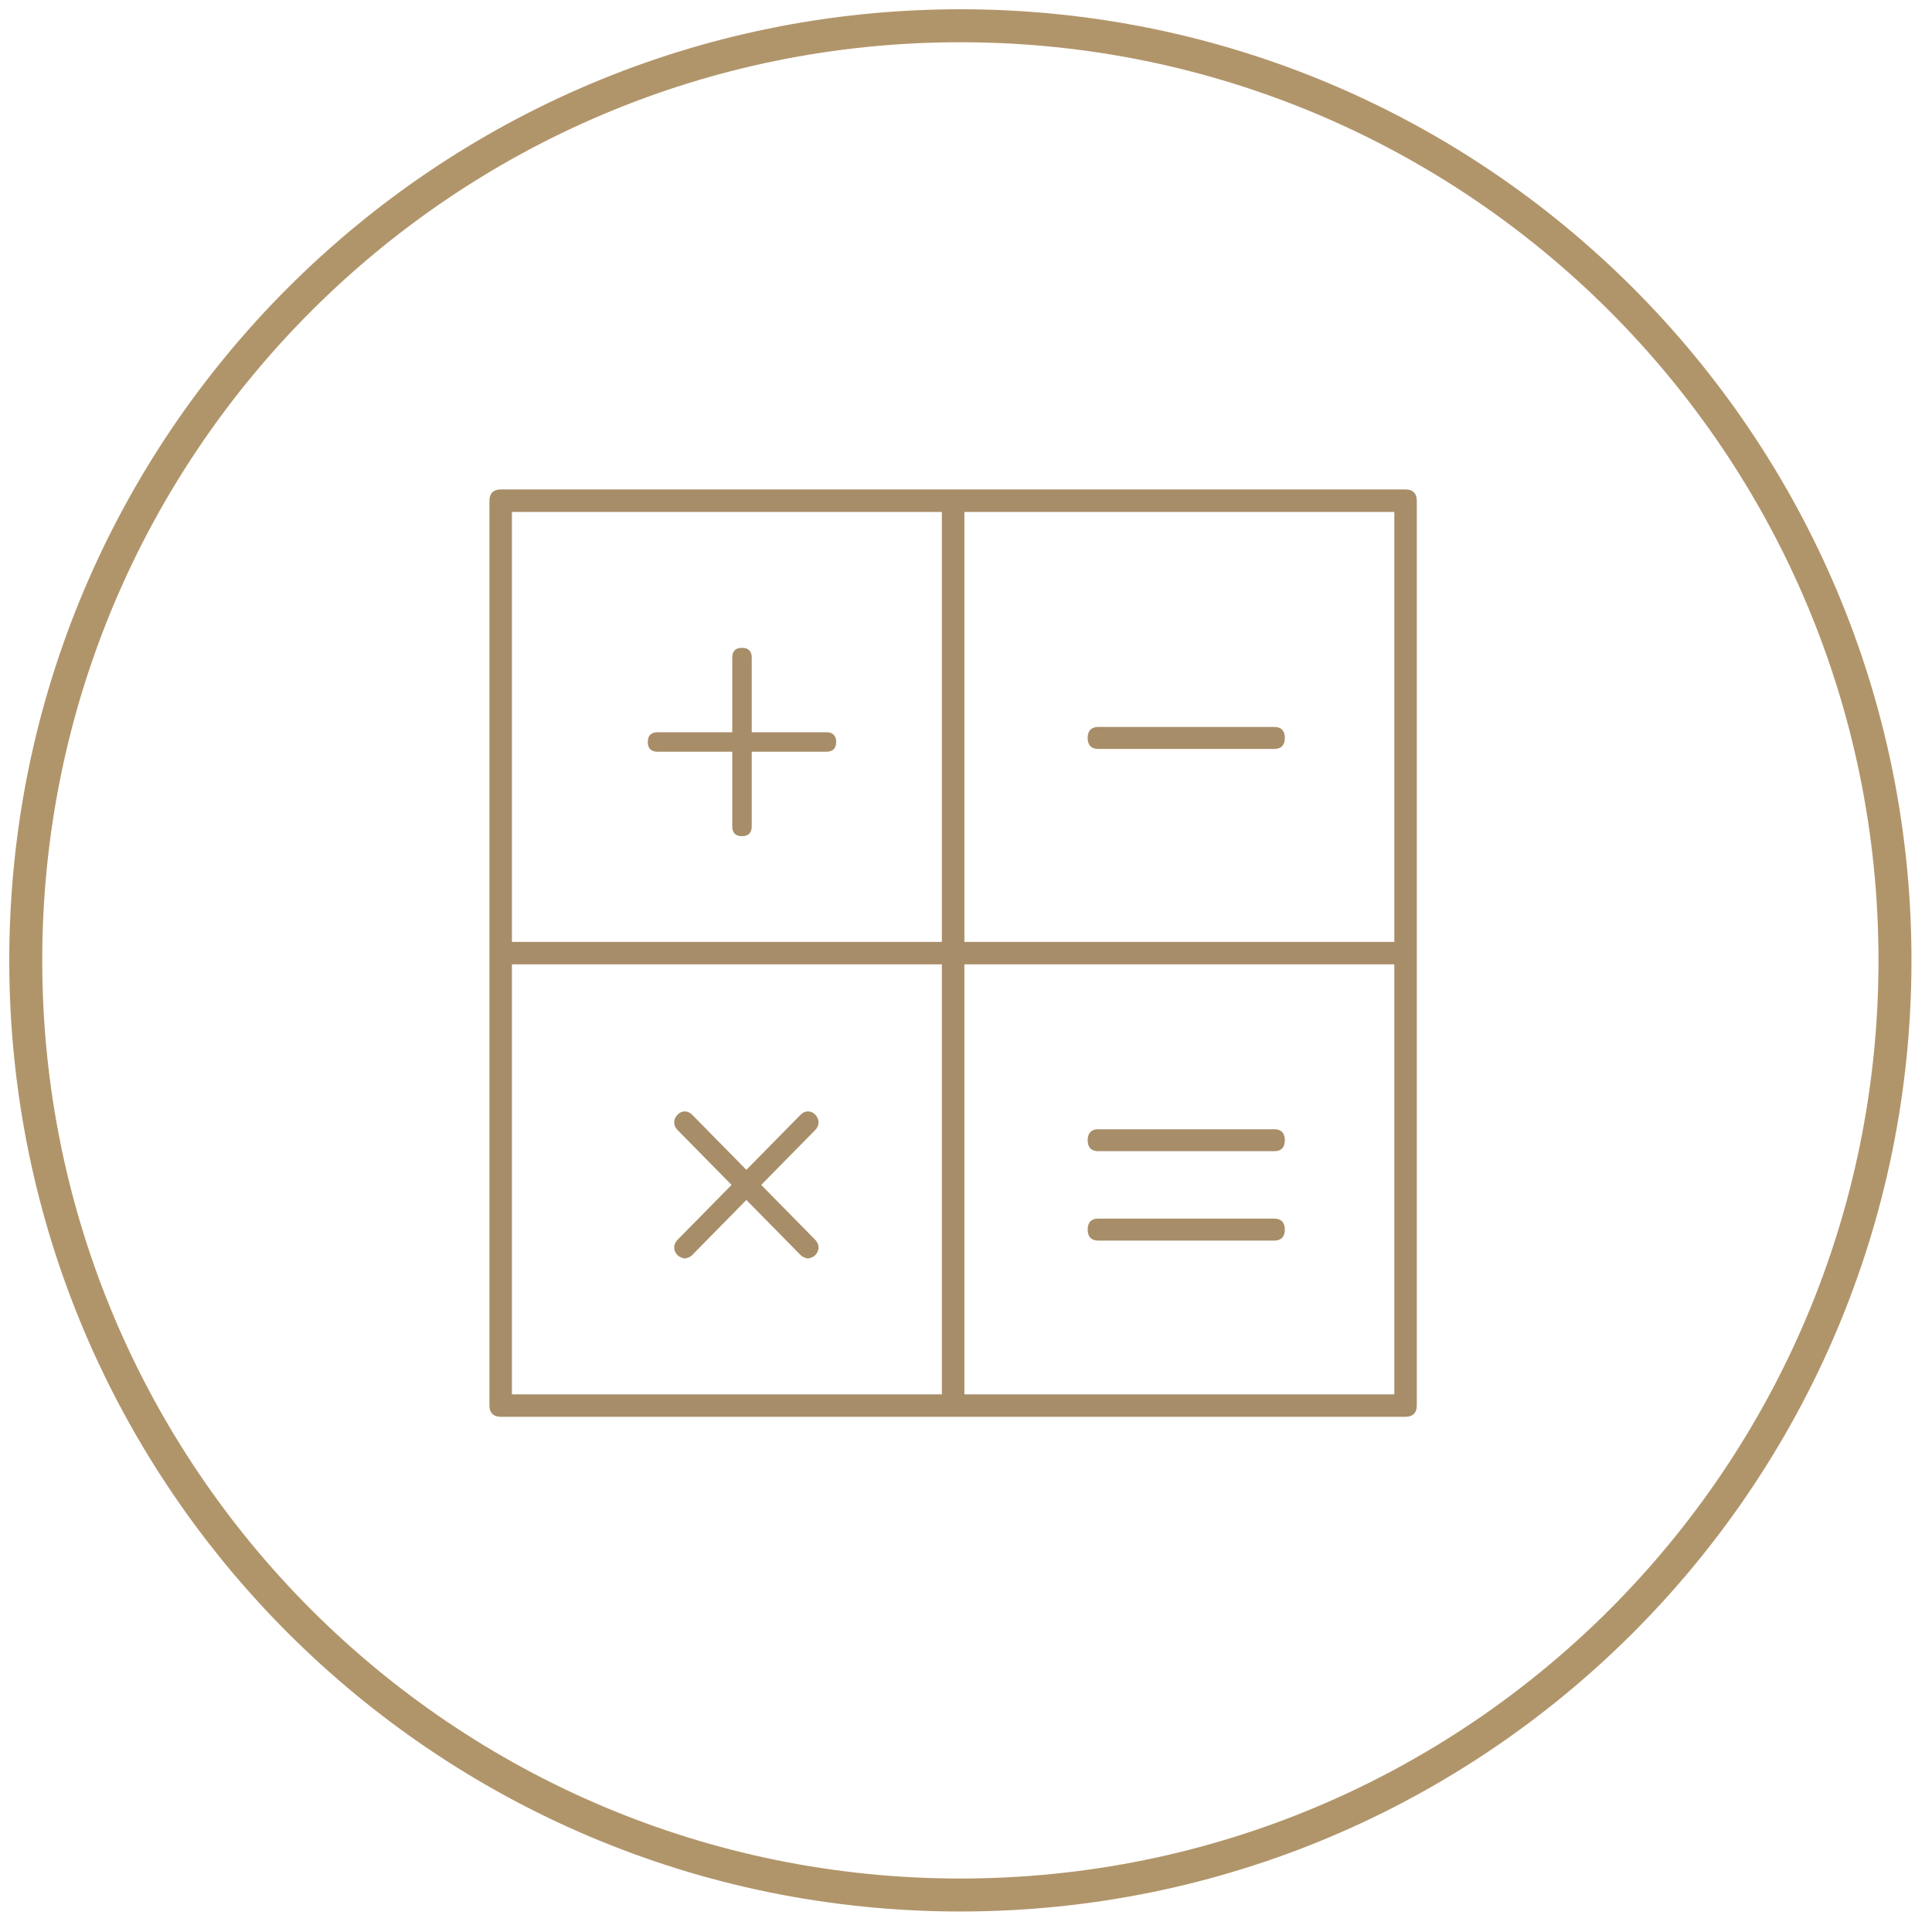 <svg width="75" height="75" viewBox="0 0 75 75" fill="none" xmlns="http://www.w3.org/2000/svg">
<path fill-rule="evenodd" clip-rule="evenodd" d="M73.563 37.282C73.563 57.32 57.319 73.564 37.281 73.564C17.244 73.564 1 57.32 1 37.282C1 17.244 17.244 1 37.281 1C57.319 1 73.563 17.244 73.563 37.282Z" stroke="#B1956A" stroke-width="1.28" stroke-linecap="round" stroke-linejoin="round"/>
<path fill-rule="evenodd" clip-rule="evenodd" d="M37.437 36.564H54.127V19.873H37.437V36.564ZM37.437 54.127H54.127V37.436H37.437V54.127ZM19.873 36.564H36.563V19.873H19.873V36.564ZM19.873 54.127H36.563V37.436H19.873V54.127ZM54.563 19H19.437C19.155 19 19 19.155 19 19.437V54.564C19 54.845 19.155 55 19.437 55H54.563C54.845 55 55 54.845 55 54.564V19.437C55 19.155 54.845 19 54.563 19Z" fill="#A78E69"/>
<path fill-rule="evenodd" clip-rule="evenodd" d="M25.525 29.182H28.426V32.083C28.426 32.33 28.556 32.46 28.803 32.46C29.051 32.46 29.182 32.33 29.182 32.083V29.182H32.082C32.329 29.182 32.46 29.051 32.46 28.804C32.46 28.556 32.329 28.426 32.082 28.426H29.182V25.525C29.182 25.278 29.051 25.148 28.803 25.148C28.556 25.148 28.426 25.278 28.426 25.525V28.426H25.525C25.278 28.426 25.147 28.556 25.147 28.804C25.147 29.051 25.278 29.182 25.525 29.182Z" fill="#A78E69"/>
<path fill-rule="evenodd" clip-rule="evenodd" d="M42.635 48.159H49.465C49.806 48.159 49.877 47.927 49.877 47.733C49.877 47.539 49.806 47.307 49.465 47.307H42.635C42.295 47.307 42.223 47.539 42.223 47.733C42.223 47.927 42.295 48.159 42.635 48.159Z" fill="#A78E69"/>
<path fill-rule="evenodd" clip-rule="evenodd" d="M42.635 44.689H49.465C49.806 44.689 49.877 44.457 49.877 44.263C49.877 44.068 49.806 43.837 49.465 43.837H42.635C42.295 43.837 42.223 44.068 42.223 44.263C42.223 44.457 42.295 44.689 42.635 44.689Z" fill="#A78E69"/>
<path fill-rule="evenodd" clip-rule="evenodd" d="M26.301 48.725C26.385 48.81 26.528 48.853 26.584 48.853C26.64 48.853 26.783 48.81 26.867 48.725L28.974 46.583L31.082 48.725C31.166 48.81 31.309 48.853 31.365 48.853C31.422 48.853 31.564 48.81 31.648 48.725C31.82 48.549 31.82 48.304 31.648 48.13L29.55 45.998L31.648 43.866C31.82 43.691 31.82 43.446 31.648 43.271C31.483 43.103 31.247 43.103 31.082 43.271L28.974 45.413L26.867 43.271C26.702 43.103 26.466 43.103 26.301 43.271C26.129 43.446 26.129 43.691 26.301 43.866L28.399 45.998L26.301 48.13C26.129 48.304 26.129 48.549 26.301 48.725Z" fill="#A78E69"/>
<path fill-rule="evenodd" clip-rule="evenodd" d="M42.635 29.073H49.465C49.806 29.073 49.877 28.841 49.877 28.647C49.877 28.452 49.806 28.221 49.465 28.221H42.635C42.295 28.221 42.223 28.452 42.223 28.647C42.223 28.841 42.295 29.073 42.635 29.073Z" fill="#A78E69"/>
</svg>
